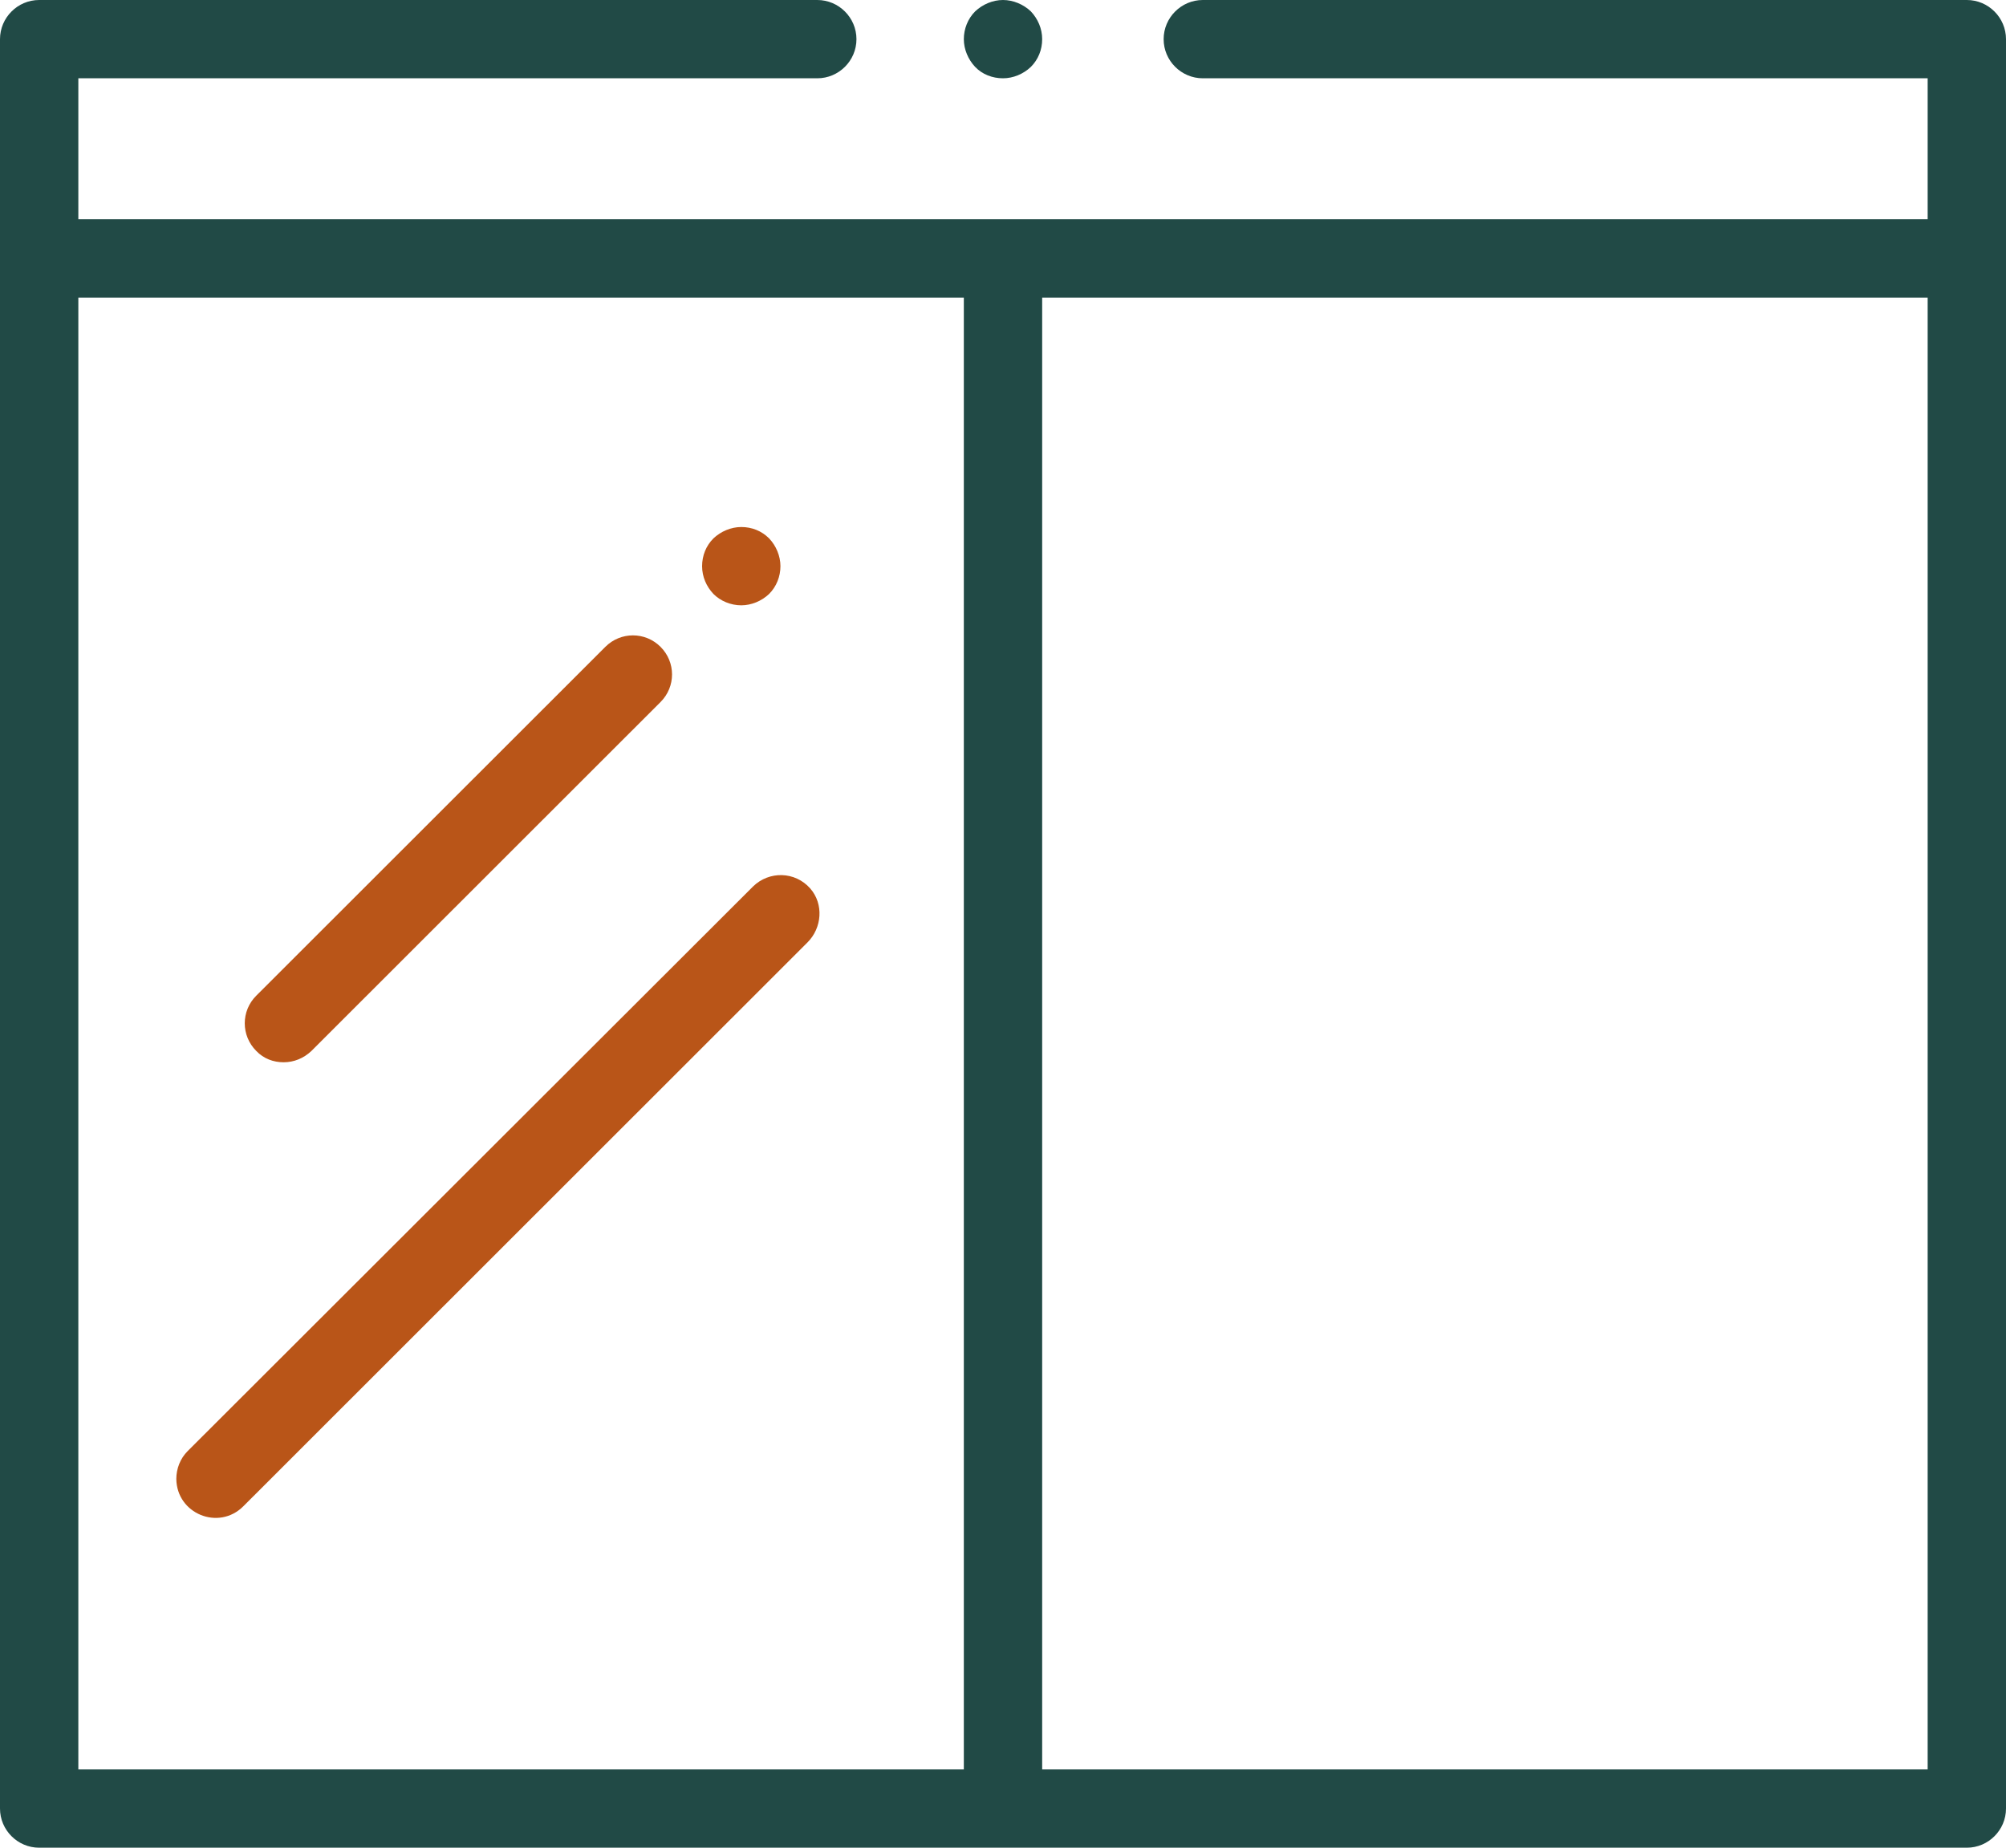 <svg width="38" height="35" viewBox="0 0 38 35" fill="none" xmlns="http://www.w3.org/2000/svg">
<path d="M19 1.483C19.193 1.483 19.386 1.402 19.527 1.268C19.668 1.127 19.742 0.942 19.742 0.742C19.742 0.541 19.66 0.356 19.527 0.215C19.386 0.082 19.193 0 19 0C18.807 0 18.614 0.082 18.473 0.215C18.332 0.356 18.258 0.549 18.258 0.742C18.258 0.935 18.34 1.127 18.473 1.268C18.607 1.409 18.8 1.483 19 1.483Z" fill="#214A46"/>
<path d="M38 4.873V0.742C38 0.334 37.666 0 37.258 0H22.785C22.377 0 22.043 0.334 22.043 0.742C22.043 1.15 22.377 1.483 22.785 1.483H36.516V4.153H1.484V1.483H15.482C15.89 1.483 16.224 1.15 16.224 0.742C16.224 0.334 15.89 0 15.482 0H0.742C0.334 0 0 0.334 0 0.742V4.895V34.258C0 34.666 0.334 35 0.742 35H37.258C37.666 35 38 34.666 38 34.258V4.895C38 4.888 38 4.88 38 4.873ZM18.258 33.517H1.484V31.655V29.556V5.637H18.258V33.517ZM36.516 33.517H19.742V5.637H36.516V33.517Z" fill="#214A46"/>
<path d="M14.042 11.466C14.235 11.466 14.428 11.385 14.569 11.251C14.71 11.111 14.784 10.918 14.784 10.725C14.784 10.532 14.703 10.339 14.569 10.198C14.428 10.057 14.243 9.983 14.042 9.983C13.849 9.983 13.656 10.065 13.515 10.198C13.374 10.339 13.3 10.525 13.3 10.725C13.3 10.925 13.382 11.111 13.515 11.251C13.649 11.385 13.842 11.466 14.042 11.466Z" fill="#B95518"/>
<path d="M5.373 20.122C5.566 20.122 5.752 20.048 5.9 19.907L12.513 13.298C12.803 13.009 12.803 12.542 12.513 12.253C12.224 11.963 11.756 11.963 11.467 12.253L4.854 18.861C4.564 19.15 4.564 19.617 4.854 19.907C4.995 20.055 5.18 20.122 5.373 20.122Z" fill="#B95518"/>
<path d="M15.348 16.829C15.059 16.503 14.569 16.495 14.265 16.792L3.555 27.487C3.414 27.628 3.34 27.821 3.34 28.014C3.347 28.674 4.141 29 4.609 28.533L15.296 17.852C15.571 17.578 15.608 17.126 15.348 16.829Z" fill="#B95518"/>
</svg>
